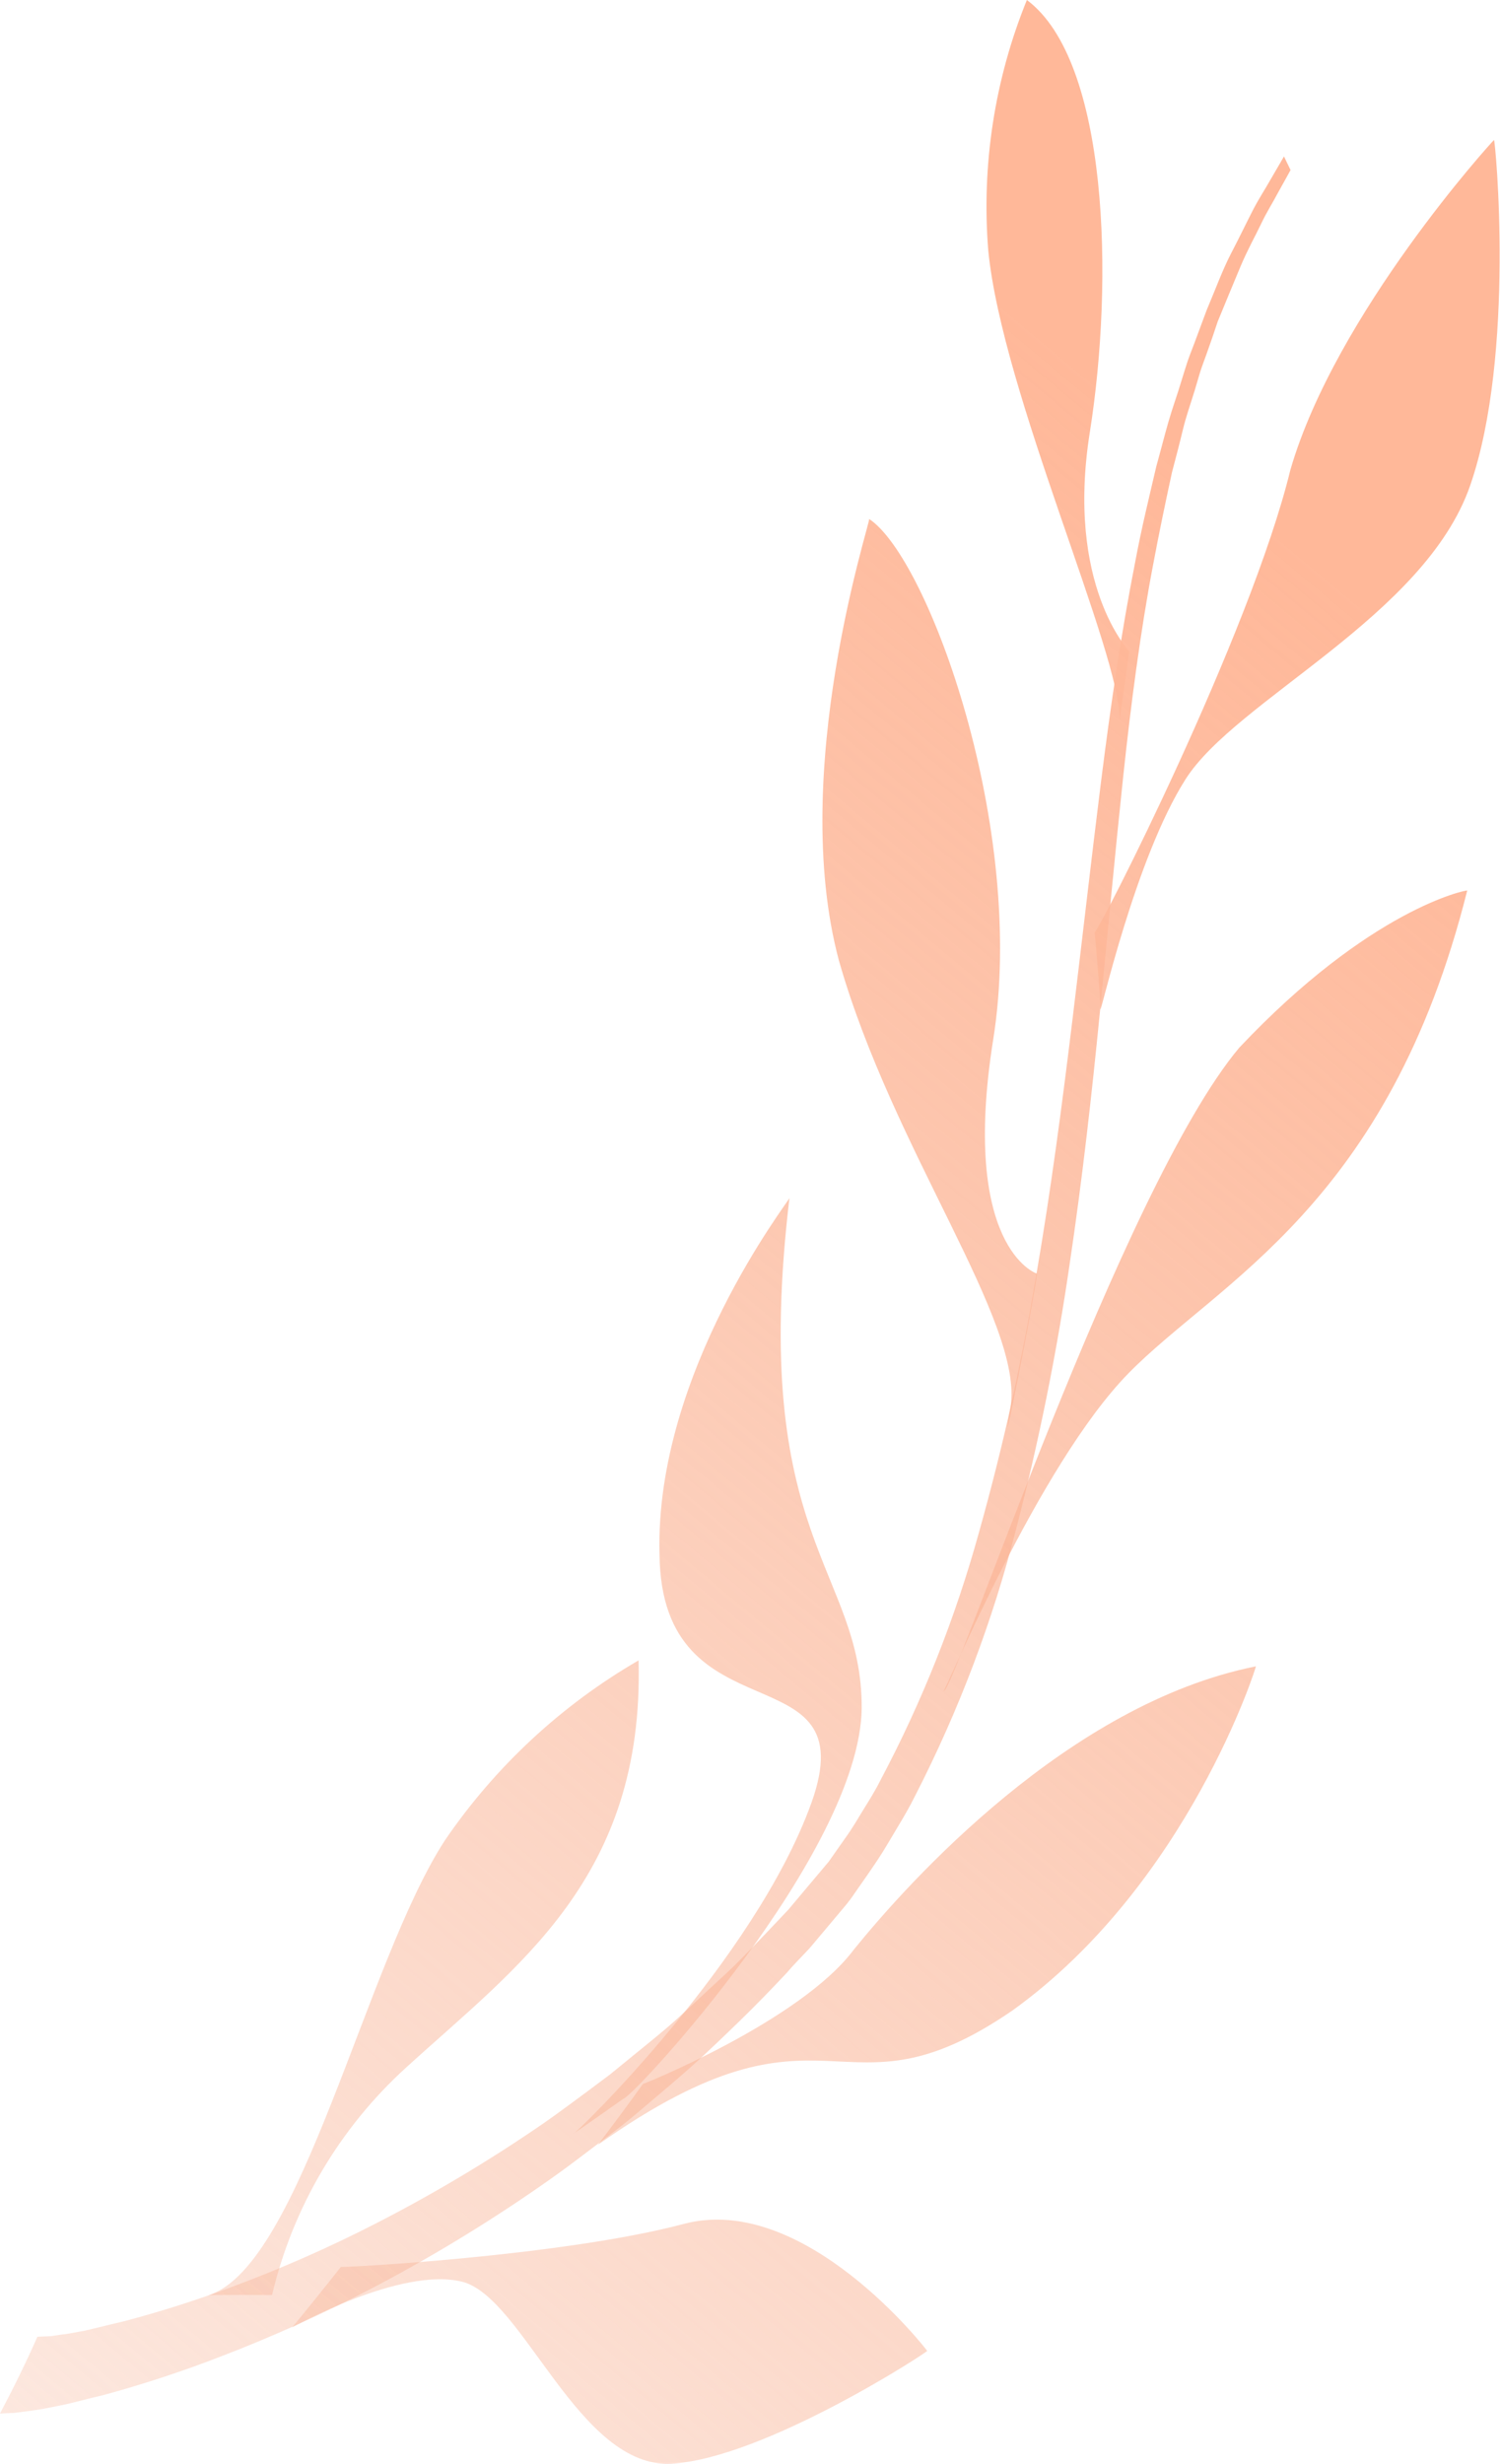 <?xml version="1.0" encoding="UTF-8"?> <svg xmlns="http://www.w3.org/2000/svg" width="941" height="1545" viewBox="0 0 941 1545" fill="none"> <path d="M2.84754e-05 1513.47L3.743 1513.29L8.425 1513.11L16.723 1512.1C19.646 1511.63 23.652 1511.14 26.927 1510.57L37.943 1508.39C45.904 1506.83 54.782 1504.18 65.133 1501.84C90.062 1495.04 114.624 1486.96 138.72 1477.63C171.367 1465.1 203.258 1450.69 234.232 1434.46C272.823 1414.17 310.042 1391.37 345.648 1366.21C355.393 1359.37 365.154 1351.87 375.058 1344.37C380.016 1340.69 384.963 1336.86 389.909 1333.04C394.855 1329.21 399.763 1324.96 404.75 1320.77C414.58 1312.4 424.631 1304.09 434.49 1295.21C444.348 1286.34 454.223 1276.81 464.294 1267.05C474.365 1257.29 483.849 1247.43 493.583 1237.12C498.106 1231.74 503.24 1226.74 508.062 1221.48C509.176 1220.16 510.356 1218.76 511.47 1217.43L515.796 1212.29C518.09 1209.56 520.384 1206.83 522.678 1204.1C524.972 1201.37 527.266 1198.65 529.56 1195.92C532.037 1193.02 534.333 1189.97 536.434 1186.79C541.132 1180.1 545.83 1173.41 550.437 1166.5C555.045 1159.6 558.673 1153.07 562.785 1146.28C566.896 1139.49 570.799 1132.79 574.18 1125.92C601.576 1072.51 622.871 1016.19 637.66 958.017C651.764 903.688 662.882 848.627 670.966 793.081C679.029 739.185 684.883 686.491 689.934 635.384C694.986 584.277 699.535 534.877 704.515 487.969C709.496 441.061 715.487 395.8 723.231 354.942C727.038 334.59 731.181 314.788 735.215 296.224C737.615 287.198 739.949 278.25 742.022 269.614C744.094 260.978 747.012 252.919 749.433 244.976L752.902 233.255C754.158 229.388 755.517 225.874 756.798 222.293C759.359 215.133 761.789 208.128 763.905 201.657C769.164 188.914 773.936 177.226 778.377 166.722C782.818 156.219 787.589 147.855 791.195 140.243C794.802 132.631 798.636 126.806 801.109 121.966C806.682 112.015 809.614 106.63 809.614 106.63L805.479 98.097C805.479 98.097 802.403 103.495 796.543 113.47C793.73 118.556 789.819 124.315 785.86 132.03C781.9 139.745 777.491 148.945 772.283 158.936C767.075 168.928 762.455 181.543 756.933 194.597L749.015 215.882C747.603 219.618 746.113 223.289 744.792 227.234C743.47 231.179 742.305 235.255 740.996 239.344C738.533 247.653 735.485 255.867 732.929 264.762C730.372 273.657 728.062 282.892 725.412 292.373C720.933 311.626 715.953 331.79 712.012 353.092C703.621 395.669 696.778 441.943 690.696 490.32C684.613 538.696 678.926 589.135 672.62 640.784C666.314 692.433 659.402 745.435 650.166 799.144C641.15 853.561 629.157 907.443 614.242 960.547C599.324 1014.68 578.519 1067.02 552.197 1116.62C549.119 1122.81 545.494 1128.55 541.817 1134.5C538.139 1140.46 534.748 1146.39 530.812 1151.86C526.876 1157.33 523.673 1162.09 519.999 1167.25C518.098 1169.51 515.87 1172.16 513.445 1175.05C511.02 1177.93 508.922 1180.43 506.89 1182.84L494.502 1197.58L480.458 1212.38C471.235 1221.92 462.234 1231.52 452.716 1240.15C443.198 1248.78 434.123 1257.51 424.736 1265.99C415.349 1274.46 405.94 1281.85 396.556 1289.53L382.579 1300.93L368.593 1311.39C359.213 1318.27 350.054 1325.21 340.846 1331.57C307.16 1354.75 272.008 1375.73 235.61 1394.37C206.476 1409.32 176.482 1422.53 145.786 1433.94C123.452 1442.34 100.7 1449.59 77.622 1455.66C68.406 1457.76 59.999 1460 52.977 1461.55L43.372 1463.32C40.383 1463.87 38.792 1463.86 36.73 1464.25L31.733 1464.98L27.194 1465.15L23.451 1465.33C16.627 1480.88 8.574 1497.26 2.84754e-05 1513.47Z" fill="url(#paint0_linear_5_1042)"></path> <path d="M650.482 798.611C649.543 798.62 602.507 781.29 623.058 651.935C644.259 520.066 582.502 349.975 545.251 325.438C546.261 327.086 494.491 483.282 526.237 602.189C560.209 721.771 642.742 829.494 633.887 882.592C625.032 935.69 651.708 798.578 650.482 798.611Z" fill="url(#paint1_linear_5_1042)"></path> <path d="M690.297 632.895C690.357 636.938 711.997 538.571 743.749 488.626C775.501 438.681 893.742 386.681 922.272 304.487C950.803 222.294 938.05 87.289 937.226 87.794C936.403 88.299 837.98 196.483 809.522 294.572C784.565 397.202 688.431 586.218 686.626 584.567C686.757 584.411 690.798 628.66 690.297 632.895Z" fill="url(#paint2_linear_5_1042)"></path> <path d="M183.201 1459.55C183.201 1459.55 251.374 1421.2 289.864 1430.81C328.354 1440.42 363.056 1548.38 421.45 1544.92C479.845 1541.46 582.007 1474.88 581.658 1474.18C581.309 1473.49 504.658 1374.44 428.911 1394.58C353.165 1414.71 213.802 1422.2 213.883 1421.48C203.786 1434.27 193.61 1447.01 183.201 1459.55Z" fill="url(#paint3_linear_5_1042)"></path> <path d="M708.403 408.339C708.403 408.339 668.463 366.904 683.675 271.116C698.887 175.328 695.259 38.016 644.195 -0C623.969 49.722 615.669 103.489 619.961 156.996C628.639 246.526 703.258 409.868 702.382 451.578C704.27 437.465 706.617 422.806 708.403 408.339Z" fill="url(#paint4_linear_5_1042)"></path> <path d="M170.669 1439.16C183.682 1384.13 213.074 1334.33 254.966 1296.34C324.58 1232.86 404.16 1177.63 400.606 1041.18C352.211 1069.23 310.714 1107.76 279.161 1153.95C229.257 1230.55 188.995 1420.37 131.132 1439.18C144.276 1439.06 157.577 1439.06 170.669 1439.16Z" fill="url(#paint5_linear_5_1042)"></path> <path d="M591.878 1060.57C593.064 1060.9 651.474 918.803 707.866 861.234C764.257 803.666 870.939 755.919 920.441 558.429C919.896 557.97 859.56 569.908 777.387 657.027C703.412 745.317 598.734 1061.28 591.878 1060.57Z" fill="url(#paint6_linear_5_1042)"></path> <path d="M391.183 1316.01C397.775 1314.5 538.983 1161.93 540.57 1071.58C541.102 984.073 469.777 965.878 495.244 751.239C495.303 752.752 410.665 860.685 413.731 974.77C415.009 1092.41 543.593 1033.8 509.079 1130.39C473.483 1229.53 359.954 1339.39 359.555 1338.12C370.136 1330.92 380.889 1323.19 391.183 1316.01Z" fill="url(#paint7_linear_5_1042)"></path> <path d="M403.325 1306.8C402.932 1307.26 502.186 1267.24 535.557 1222.65C570.172 1179.9 670.539 1068.3 787.858 1044.93C788.513 1044.15 745.381 1181.53 635.13 1260.74C525.34 1336.08 521.299 1241.66 375.107 1344.94C384.774 1332.18 394.167 1319.59 403.325 1306.8Z" fill="url(#paint8_linear_5_1042)"></path> <defs> <linearGradient id="paint0_linear_5_1042" x1="826.729" y1="354.175" x2="-469.005" y2="1904.77" gradientUnits="userSpaceOnUse"> <stop stop-color="#FFB899"></stop> <stop offset="1" stop-color="#F3AD8F" stop-opacity="0"></stop> </linearGradient> <linearGradient id="paint1_linear_5_1042" x1="826.729" y1="354.175" x2="-469.005" y2="1904.77" gradientUnits="userSpaceOnUse"> <stop stop-color="#FFB899"></stop> <stop offset="1" stop-color="#F3AD8F" stop-opacity="0"></stop> </linearGradient> <linearGradient id="paint2_linear_5_1042" x1="826.729" y1="354.175" x2="-469.005" y2="1904.77" gradientUnits="userSpaceOnUse"> <stop stop-color="#FFB899"></stop> <stop offset="1" stop-color="#F3AD8F" stop-opacity="0"></stop> </linearGradient> <linearGradient id="paint3_linear_5_1042" x1="826.729" y1="354.175" x2="-469.005" y2="1904.77" gradientUnits="userSpaceOnUse"> <stop stop-color="#FFB899"></stop> <stop offset="1" stop-color="#F3AD8F" stop-opacity="0"></stop> </linearGradient> <linearGradient id="paint4_linear_5_1042" x1="826.729" y1="354.175" x2="-469.005" y2="1904.77" gradientUnits="userSpaceOnUse"> <stop stop-color="#FFB899"></stop> <stop offset="1" stop-color="#F3AD8F" stop-opacity="0"></stop> </linearGradient> <linearGradient id="paint5_linear_5_1042" x1="826.729" y1="354.175" x2="-469.005" y2="1904.77" gradientUnits="userSpaceOnUse"> <stop stop-color="#FFB899"></stop> <stop offset="1" stop-color="#F3AD8F" stop-opacity="0"></stop> </linearGradient> <linearGradient id="paint6_linear_5_1042" x1="826.729" y1="354.175" x2="-469.005" y2="1904.77" gradientUnits="userSpaceOnUse"> <stop stop-color="#FFB899"></stop> <stop offset="1" stop-color="#F3AD8F" stop-opacity="0"></stop> </linearGradient> <linearGradient id="paint7_linear_5_1042" x1="826.729" y1="354.175" x2="-469.005" y2="1904.77" gradientUnits="userSpaceOnUse"> <stop stop-color="#FFB899"></stop> <stop offset="1" stop-color="#F3AD8F" stop-opacity="0"></stop> </linearGradient> <linearGradient id="paint8_linear_5_1042" x1="826.729" y1="354.175" x2="-469.005" y2="1904.77" gradientUnits="userSpaceOnUse"> <stop stop-color="#FFB899"></stop> <stop offset="1" stop-color="#F3AD8F" stop-opacity="0"></stop> </linearGradient> </defs> </svg> 